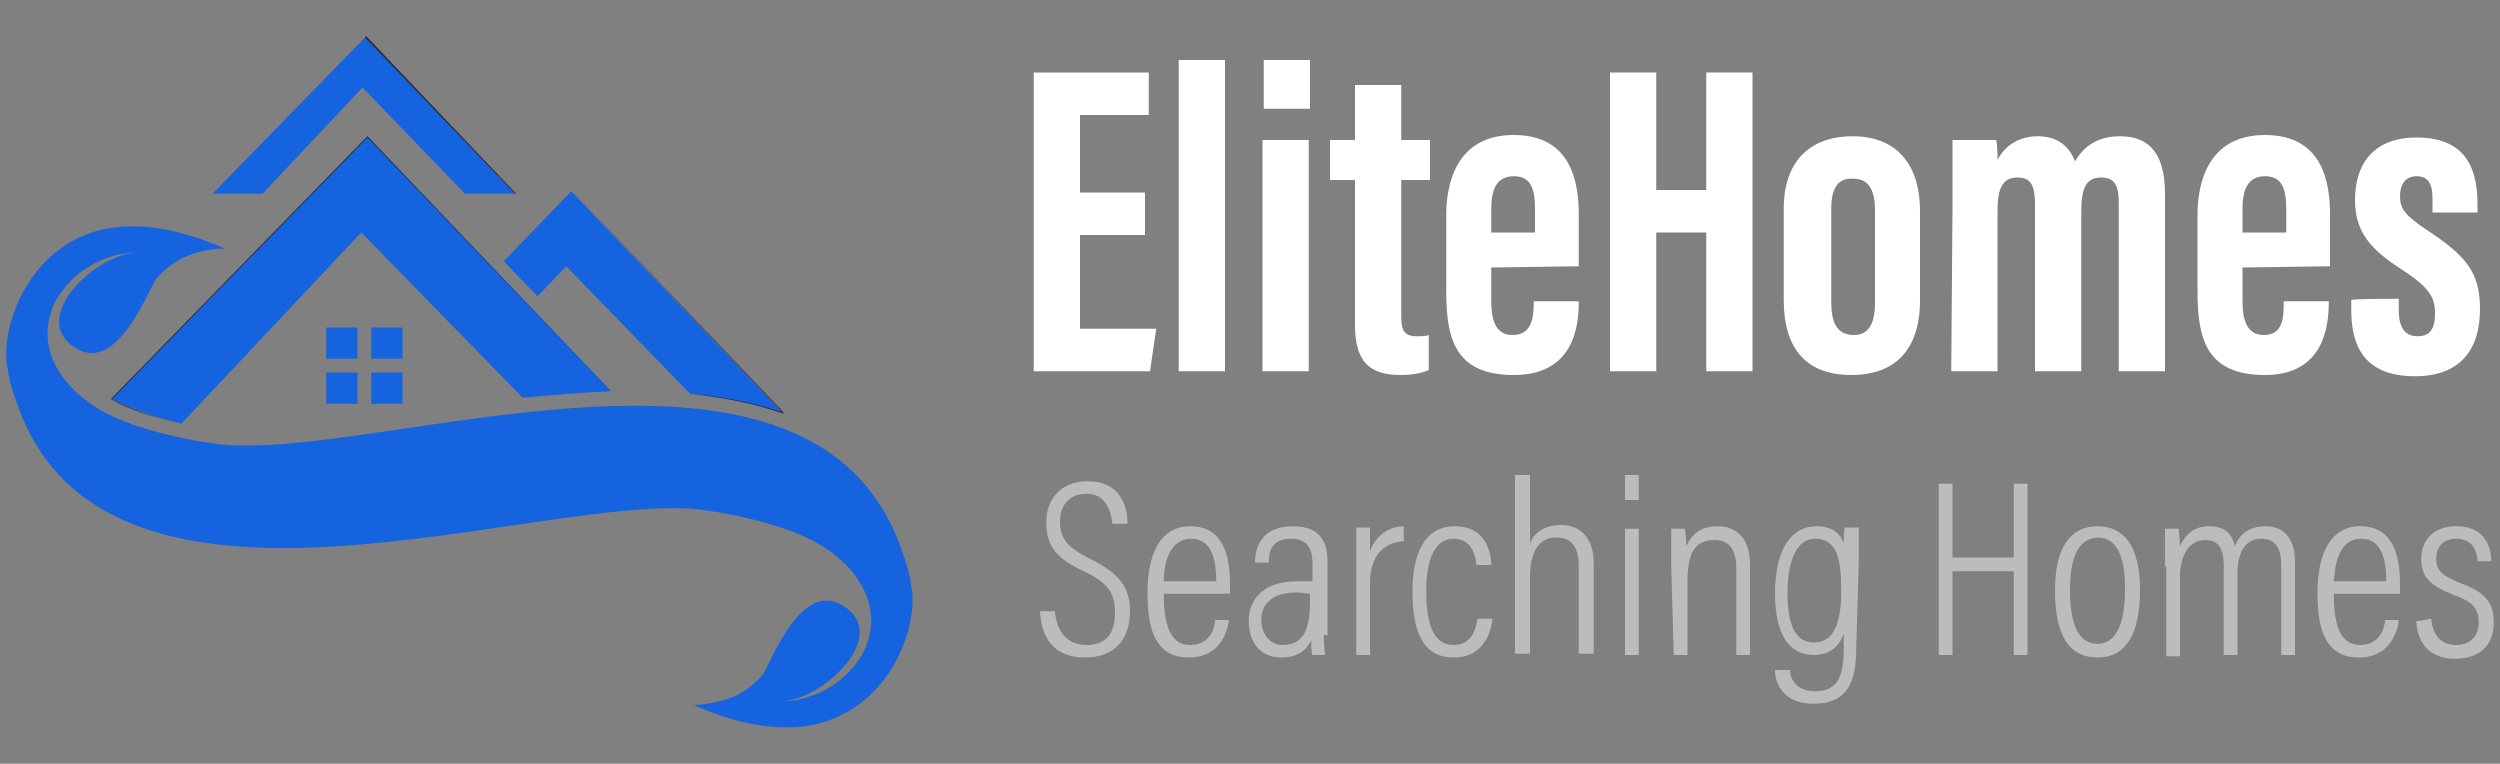 <?xml version="1.0" encoding="utf-8"?>
<!-- Generator: Adobe Illustrator 24.3.0, SVG Export Plug-In . SVG Version: 6.00 Build 0)  -->
<svg version="1.1" id="Layer_1" xmlns="http://www.w3.org/2000/svg" xmlns:xlink="http://www.w3.org/1999/xlink" x="0px" y="0px"
	 viewBox="0 0 200 61.1" style="enable-background:new 0 0 200 61.1;" xml:space="preserve">
<rect x="0" y="0" width="200" height="61.1" fill="#808080" stroke="none"/>
<style type="text/css">
	.st0{fill-rule:evenodd;clip-rule:evenodd;fill:#1563DF;}
	.st1{fill:#332C2B;}
	.st2{fill:#FFFFFF;}
	.st3{fill:#BCBCBC;}
</style>
<g>
	<g>
		<g>
			<path class="st0" d="M8.9,31.9l20.5-21l19.5,20.4c-2.3,0.1-4.7,0.3-6.9,0.5l-0.2,0L28.9,18.6L16.2,32.1l-1.7,1.8
				C12.6,33.4,10.6,32.8,8.9,31.9L8.9,31.9z"/>
		</g>
	</g>
	<g>
		<g>
			<path class="st1" d="M14.5,33.9L14.5,33.9c-2.2-0.5-4.1-1.1-5.5-1.9l-0.1,0l0,0l20.5-21l0,0l19.5,20.4h0
				c-2.1,0.1-4.3,0.2-6.9,0.5l-0.2,0l0,0L28.9,18.6L14.5,33.9z M8.9,31.9L8.9,31.9c1.5,0.8,3.4,1.5,5.6,2l14.4-15.3l0,0l12.9,13.3
				l0.2,0c2.6-0.3,4.8-0.4,6.9-0.5L29.4,10.9L8.9,31.9z"/>
		</g>
	</g>
	<g>
		<g>
			<path class="st0" d="M40.3,20.9l5.4-5.6L62,32.4l0.7,0.7c-2.3-0.8-4.9-1.3-7.5-1.6l-9.9-10.2L43,23.7L40.3,20.9z"/>
		</g>
	</g>
	<g>
		<g>
			<path class="st1" d="M62.7,33.1c-2.2-0.8-4.7-1.3-7.5-1.6l0,0l0,0l-9.9-10.2L43,23.7l0,0l-2.7-2.9l0,0l5.4-5.6l0,0L62.7,33.1
				L62.7,33.1z M55.2,31.5c2.8,0.2,5.3,0.8,7.5,1.5l-17-17.8l-5.4,5.6l2.7,2.9l2.3-2.4l0,0L55.2,31.5z"/>
		</g>
	</g>
	<g>
		<g>
			<polygon class="st0" points="17,15.5 29.3,2.9 41.2,15.5 37.2,15.5 29,7 21,15.5 			"/>
		</g>
	</g>
	<g>
		<g>
			<path class="st1" d="M41.3,15.5h-4.1l0,0L29,7L21,15.5h-4l0,0L29.3,2.9l0,0L41.3,15.5z M37.2,15.5h4l-12-12.5L17,15.5h4L29,7h0
				L37.2,15.5z"/>
		</g>
	</g>
	<g>
		<g>
			<path class="st0" d="M26.1,26.2h2.5v2.5h-2.5V26.2z M26.1,29.8h2.5v2.5h-2.5V29.8z M29.7,29.8h2.5v2.5h-2.5V29.8z M29.7,26.2h2.5
				v2.5h-2.5V26.2z"/>
		</g>
	</g>
	<g>
		<g>
			<path class="st0" d="M69.7,49.5c0,1.3-0.4,2.6-1.3,3.7c-2.4,3-5.8,2.9-5.8,2.9c3.3-0.2,8.3-5,5.2-7.4c-3.6-2.8-6.1,4.3-6.8,5.3
				c-0.6,0.7-1.3,1.2-2,1.6c-1.8,0.8-3.5,0.8-3.5,0.8c3.6,1.6,6.5,2,8.9,1.7c6.2-0.9,8.7-6.9,8.6-10.3c0-0.3,0-0.6-0.1-0.9
				c-0.1-0.8-0.3-1.6-0.6-2.4c-6.8-21.5-42.4-7.3-55.1-9c-0.4-0.1-0.8-0.1-1.3-0.2h0h0c-2.7-0.5-5.5-1.2-7.7-2.4
				c-2.3-1.3-4.3-3.4-4.4-6.1c0-1.3,0.4-2.6,1.3-3.7c2.4-3,5.8-2.9,5.8-2.9c-3.3,0.2-8.3,5-5.2,7.4c3.5,2.8,6.1-4.3,6.8-5.3
				c0.6-0.7,1.3-1.2,2-1.6c1.8-0.9,3.5-0.8,3.5-0.8c-3.6-1.6-6.5-2-8.9-1.7C3,19,0.4,25,0.5,28.5c0,0.3,0,0.6,0.1,0.9
				c0.1,0.8,0.3,1.6,0.6,2.4c6.8,21.5,42.4,7.3,55.1,9c0.4,0.1,0.8,0.1,1.3,0.2h0h0c2.7,0.5,5.5,1.2,7.7,2.4
				C67.6,44.7,69.6,46.8,69.7,49.5"/>
		</g>
	</g>
</g>
<g>
	<g>
		<path class="st2" d="M91.6,18.8h-5.2v7.5h6.1l-0.5,3.4h-9.3V5.8h9.2v3.4h-5.5v6.2h5.2L91.6,18.8L91.6,18.8z"/>
	</g>
	<g>
		<path class="st2" d="M94.3,29.7V4.8h3.7v24.9L94.3,29.7L94.3,29.7z"/>
	</g>
	<g>
		<path class="st2" d="M101,11.2h3.7v18.5H101V11.2z M101.1,4.8h3.7v3.9h-3.7V4.8z"/>
	</g>
	<g>
		<path class="st2" d="M106.4,11.2h2V6.8h3.7v4.4h2.3v3.2h-2.3v10.9c0,0.9,0.1,1.6,1.2,1.6c0.3,0,0.8,0,1-0.1v2.8
			c-0.6,0.3-1.6,0.4-2.2,0.4c-2.3,0-3.7-0.8-3.7-4V14.4h-2V11.2z"/>
	</g>
	<g>
		<path class="st2" d="M119.3,21.4v2.7c0,1.4,0.3,2.7,1.7,2.7c1.5,0,1.7-1.3,1.7-2.6v-0.1h3.6v0.1c0,1.9-0.4,5.8-5.2,5.8
			c-4.7,0-5.4-2.9-5.4-6.7v-6.1c0-2.5,0.8-6.4,5.4-6.4c3.9,0,5.2,2.7,5.2,6.3c0,1.1,0,3.1,0,4.2L119.3,21.4L119.3,21.4z M122.8,18.6
			v-1.9c0-1.7-0.4-2.6-1.7-2.6c-1.2,0-1.8,0.8-1.8,2.6v1.9H122.8z"/>
	</g>
	<g>
		<path class="st2" d="M128.8,5.8h3.7v9.4h4V5.8h3.7v23.9h-3.7V18.6h-4v11.1h-3.7V5.8z"/>
	</g>
	<g>
		<path class="st2" d="M153.6,16.9V24c0,4-2,6-5.5,6c-3.6,0-5.4-2.1-5.4-6v-7.3c0-4,2.3-5.8,5.5-5.8C151.6,10.9,153.6,13,153.6,16.9
			z M146.5,16.7v7.5c0,1.5,0.4,2.6,1.8,2.6c1.2,0,1.7-0.9,1.7-2.6v-7.4c0-1.4-0.4-2.5-1.7-2.5C147,14.2,146.5,15.1,146.5,16.7z"/>
	</g>
	<g>
		<path class="st2" d="M156.2,16.6c0-3.7,0-4.5,0-5.4h3.5c0.1,0.6,0.1,1,0.1,1.6c0.6-1.2,1.8-1.9,3.2-1.9c1.5,0,2.5,0.7,3,2
			c0.6-1,1.6-2,3.6-2c2,0,3.6,1,3.6,4.6v14.2h-3.7V16.2c0-1.3-0.3-2-1.4-2c-1.3,0-1.6,1-1.6,2.8v12.7h-3.7V16.3
			c0-1.7-0.5-2.1-1.4-2.1c-1.3,0-1.6,1-1.6,2.8v12.7h-3.7L156.2,16.6L156.2,16.6z"/>
	</g>
	<g>
		<path class="st2" d="M179.4,21.4v2.7c0,1.4,0.3,2.7,1.7,2.7c1.5,0,1.6-1.3,1.6-2.6v-0.1h3.6v0.1c0,1.9-0.4,5.8-5.1,5.8
			c-4.7,0-5.4-2.9-5.4-6.7v-6.1c0-2.5,0.8-6.4,5.4-6.4c3.9,0,5.2,2.7,5.2,6.3c0,1.1,0,3.1,0,4.2L179.4,21.4L179.4,21.4z M182.9,18.6
			v-1.9c0-1.7-0.4-2.6-1.7-2.6c-1.2,0-1.8,0.8-1.8,2.6v1.9H182.9z"/>
	</g>
	<g>
		<path class="st2" d="M191.9,23.9v0.9c0,1.1,0.3,2.1,1.5,2.1c1,0,1.4-0.6,1.4-1.8c0-1.2-0.3-2-2.6-3.5c-2.5-1.6-3.8-3-3.8-5.6
			c0-3.1,1.7-5,4.9-5c3.5,0,4.9,1.9,4.9,5.3V17h-3.6v-1.1c0-1.3-0.4-1.8-1.3-1.8c-0.9,0-1.3,0.7-1.3,1.6c0,1,0.4,1.5,2,2.6
			c3.2,2.1,4.4,3.4,4.4,6.4c0,3.5-1.8,5.4-5.2,5.4c-4.2,0-5.1-2.6-5.1-5.3v-0.8C188.1,23.9,191.9,23.9,191.9,23.9z"/>
	</g>
</g>
<g>
	<path class="st3" d="M84.4,48.9c0.1,1.5,0.9,2.7,2.5,2.7c1.5,0,2.3-0.8,2.3-2.6c0-1.6-0.6-2.4-2.5-3.3c-2.1-1-3-1.9-3-3.9
		c0-1.8,1.1-3.3,3.3-3.3c2.5,0,3.2,1.8,3.2,3.4H89c-0.1-0.6-0.3-2.4-2.1-2.4c-1.4,0-2.1,1-2.1,2.2c0,1.4,0.6,2.1,2.4,3
		c2.4,1.2,3.2,2.3,3.2,4.2c0,2.2-1.2,3.7-3.6,3.7c-2.6,0-3.5-1.7-3.6-3.7C83.2,48.9,84.4,48.9,84.4,48.9z"/>
	<path class="st3" d="M93.1,47.5c0,2.2,0.4,4.1,2.1,4.1c1.8,0,2-1.7,2-2h1.1c0,0.2-0.3,3-3.2,3c-2.9,0-3.3-2.7-3.3-5.2
		c0-3.2,1.1-5.3,3.4-5.3c2.6,0,3.2,2.2,3.2,4.7c0,0.1,0,0.4,0,0.7L93.1,47.5L93.1,47.5z M97.3,46.5c0-2-0.5-3.4-2-3.4
		c-2.1,0-2.2,2.8-2.2,3.4H97.3z"/>
	<path class="st3" d="M105.9,50.8c0,0.7,0.1,1.4,0.1,1.6h-1c-0.1-0.2-0.1-0.8-0.1-1.2c-0.4,0.9-1.2,1.4-2.4,1.4
		c-1.9,0-2.6-1.5-2.6-2.9c0-1.8,1.2-3.2,3.9-3.2c0.5,0,0.8,0,1.2,0v-1.4c0-0.9-0.2-2-1.7-2c-1.7,0-1.8,1.2-1.8,1.9h-1.1
		c0-1.4,0.7-2.9,3-2.9c1.9,0,2.8,0.9,2.8,2.8V50.8z M104.8,47.5c-0.3,0-0.6-0.1-1.1-0.1c-2,0-2.8,1-2.8,2.2c0,1,0.6,2,1.7,2
		c1.6,0,2.2-1.1,2.2-3.5L104.8,47.5L104.8,47.5z"/>
	<path class="st3" d="M108.5,45.7c0-1.6,0-2.7,0-3.5h1.1c0,0.3,0,0.8,0,1.9c0.4-1.2,1.5-2,2.7-2v1.2c-1.8,0.1-2.7,1.4-2.7,3.3v5.8
		h-1.1C108.5,52.4,108.5,45.7,108.5,45.7z"/>
	<path class="st3" d="M119.4,49.4c0,0.4-0.3,3.2-3.1,3.2c-2.6,0-3.3-2.3-3.3-5.3c0-2.9,0.9-5.2,3.4-5.2c2.8,0,2.9,2.7,2.9,3.1h-1.2
		c0-0.4-0.2-2.1-1.8-2.1c-1.6,0-2.2,1.8-2.2,4.2c0,2.7,0.6,4.3,2.2,4.3c1.6,0,1.8-1.6,1.9-2.1H119.4z"/>
	<path class="st3" d="M122.4,38v5.5c0.3-0.9,1.2-1.5,2.5-1.5c1.4,0,2.6,0.9,2.6,3.1v7.2h-1.2v-7c0-1.3-0.4-2.3-1.8-2.3
		c-1.5,0-2.1,1.3-2.1,3.2v6.1h-1.2V38H122.4z"/>
	<path class="st3" d="M130,42.3h1.1v10.1H130V42.3z M130,38h1.1v2H130V38z"/>
	<path class="st3" d="M133.7,45.4c0-2.1,0-2.7,0-3.1h1.1c0,0.2,0.1,0.6,0.1,1.4c0.4-0.9,1.1-1.6,2.5-1.6c1.4,0,2.6,0.8,2.6,3.1v7.2
		h-1.1v-7c0-1.3-0.5-2.2-1.7-2.2c-1.6,0-2.2,1-2.2,3.3v5.9h-1.1L133.7,45.4L133.7,45.4z"/>
	<path class="st3" d="M148.5,51.8c0,2.6-0.6,4.5-3.4,4.5c-2.5,0-3.1-1.7-3.1-2.7h1.2c0,0.7,0.5,1.7,2,1.7c1.9,0,2.3-1.3,2.3-3.5
		v-1.1c-0.4,1.1-1.2,1.7-2.4,1.7c-2,0-3.1-1.7-3.1-4.9c0-3.7,1.4-5.4,3.3-5.4c1.4,0,2,0.7,2.2,1.4c0-0.5,0-1.1,0.1-1.3h1.1
		c0,0.5,0,1.5,0,2.9L148.5,51.8L148.5,51.8z M143,47.5c0,2.6,0.7,3.9,2.1,3.9c1.7,0,2.2-1.7,2.2-4.2c0-2.6-0.4-4.1-2.1-4.1
		C143.8,43.1,143,44.7,143,47.5z"/>
	<path class="st3" d="M155.1,38.7h1.1v5.9h4.9v-5.9h1.1v13.7h-1.1v-6.7h-4.9v6.7h-1.1V38.7z"/>
	<path class="st3" d="M171.2,47.2c0,3.5-1.1,5.4-3.4,5.4c-2.3,0-3.4-1.8-3.4-5.4c0-3.5,1.3-5.1,3.4-5.1
		C170,42.1,171.2,43.8,171.2,47.2z M165.6,47.2c0,3,0.8,4.3,2.2,4.3c1.4,0,2.2-1.4,2.2-4.4c0-2.7-0.7-4.1-2.2-4.1
		C166.4,43.1,165.6,44.3,165.6,47.2z"/>
	<path class="st3" d="M173.2,45.3c0-1.7,0-2.5,0-3h1.1c0,0.3,0.1,0.9,0.1,1.4c0.4-0.9,1.1-1.6,2.3-1.6c1.1,0,1.8,0.4,2.1,1.6
		c0.3-0.9,1.1-1.6,2.4-1.6c1.2,0,2.4,0.6,2.4,2.9v7.4h-1.1v-7.2c0-1.1-0.3-2.1-1.6-2.1c-1.4,0-1.9,1.3-1.9,2.7v6.6h-1.1v-7.1
		c0-1.4-0.4-2.1-1.5-2.1c-1.3,0-2,1.3-2,2.9v6.4h-1.1V45.3z"/>
	<path class="st3" d="M186.7,47.5c0,2.2,0.4,4.1,2.1,4.1c1.8,0,2-1.7,2-2h1.1c0,0.2-0.3,3-3.2,3c-2.9,0-3.3-2.7-3.3-5.2
		c0-3.2,1.1-5.3,3.4-5.3c2.6,0,3.2,2.2,3.2,4.7c0,0.1,0,0.4,0,0.7L186.7,47.5L186.7,47.5z M190.9,46.5c0-2-0.5-3.4-2-3.4
		c-2.1,0-2.1,2.8-2.2,3.4H190.9z"/>
	<path class="st3" d="M194.5,49.5c0.1,1.2,0.7,2.1,2,2.1c1.2,0,1.8-0.8,1.8-1.8c0-1.2-0.6-1.7-2-2.2c-2-0.8-2.6-1.5-2.6-2.9
		c0-1.3,0.8-2.6,2.8-2.6c2.1,0,2.8,1.4,2.8,2.8h-1.1c0-0.5-0.2-1.8-1.7-1.8c-1.1,0-1.6,0.7-1.6,1.6c0,0.9,0.4,1.3,1.8,1.9
		c1.9,0.7,2.8,1.4,2.8,3.2c0,1.8-1.1,2.9-3.1,2.9c-2,0-3-1.2-3.1-3L194.5,49.5L194.5,49.5z"/>
</g>
</svg>
